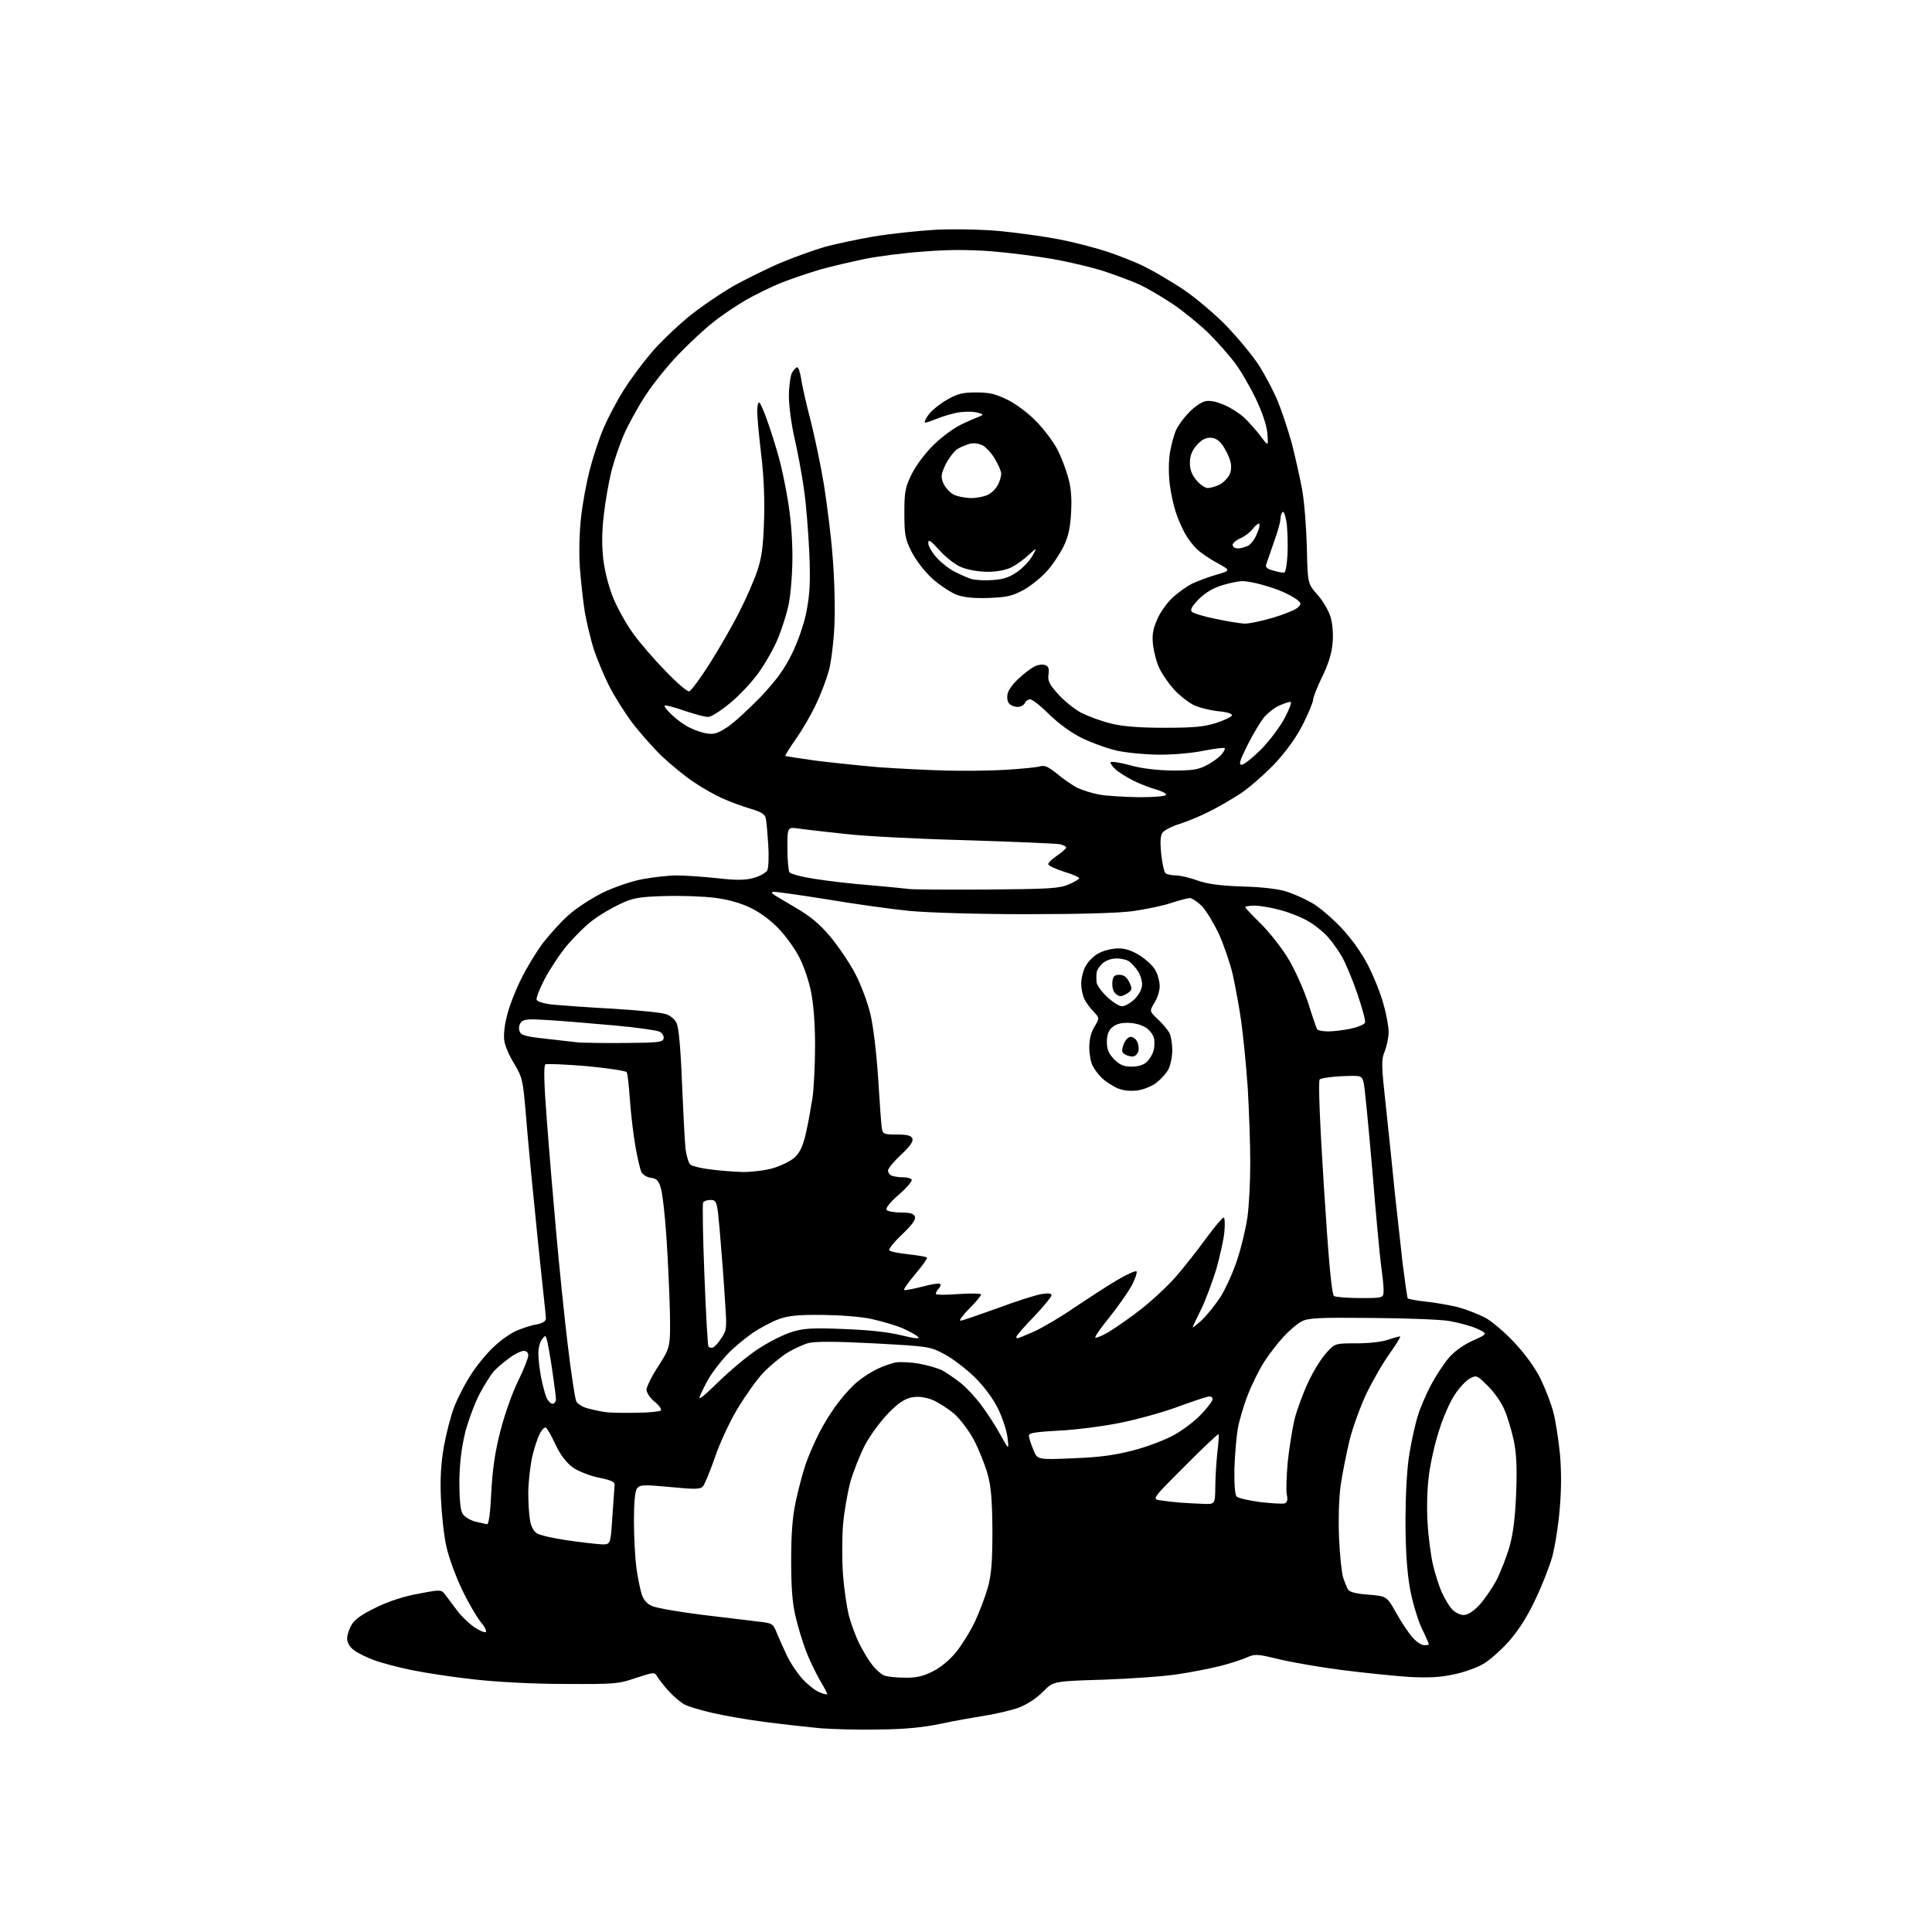 <?xml version="1.0" encoding="UTF-8" standalone="no"?>
<svg 
  version="1.1" 
  xmlns="http://www.w3.org/2000/svg" 
  xmlns:xlink="http://www.w3.org/1999/xlink" 
  xmlns:svg="http://www.w3.org/2000/svg"
  xmlns:rdf="http://www.w3.org/1999/02/22-rdf-syntax-ns#"
  xmlns:cc="http://creativecommons.org/ns#"
  xmlns:dc="http://purl.org/dc/elements/1.1/"
  viewBox="0 0 768 768"
  width="768"
  height="768"
>
<style>svg {background-color: white; }</style>"
<path stroke="none" fill="black" fill-rule="evenodd" d="M350.0,687.5C342.0,687.7 331.2,687.4 326.0,687.0C320.8,686.5 310.9,685.4 304.0,684.5C297.1,683.6 287.8,682.0 283.2,680.9C278.7,679.9 273.7,678.4 272.2,677.6C270.6,676.8 267.8,674.4 265.8,672.2C263.8,670.0 261.8,667.4 261.2,666.4C260.2,664.6 259.9,664.7 252.8,667.0C245.9,669.4 244.3,669.5 224.5,669.4C211.9,669.4 197.5,668.6 188.5,667.6C180.2,666.7 169.1,665.0 163.7,663.9C158.3,662.8 151.5,661.0 148.6,659.9C145.6,658.8 142.0,657.0 140.6,655.9C139.0,654.7 138.0,652.9 138.0,651.3C138.0,649.9 138.8,647.5 139.8,645.8C141.0,643.8 144.0,641.6 149.5,639.0C154.5,636.5 160.8,634.5 166.5,633.5C175.4,631.8 175.4,631.8 177.2,634.2C178.1,635.4 180.2,638.2 181.7,640.2C183.2,642.3 186.2,645.1 188.2,646.6C190.2,648.0 192.4,649.0 193.0,648.8C193.7,648.6 192.8,646.8 190.9,644.5C189.2,642.3 185.8,636.5 183.5,631.5C181.1,626.5 178.4,619.1 177.5,615.0C176.5,610.9 175.6,602.3 175.3,596.0C174.9,587.9 175.3,581.8 176.4,575.3C177.3,570.2 179.1,563.1 180.5,559.4C181.9,555.8 185.0,549.7 187.5,546.0C189.9,542.3 194.0,537.4 196.6,535.1C199.1,532.7 203.0,530.0 205.3,529.0C207.6,528.0 211.2,526.8 213.2,526.5C215.8,526.0 217.0,525.2 217.0,524.1C217.0,523.2 216.5,518.7 216.0,514.0C215.5,509.3 213.9,494.5 212.6,481.0C211.2,467.5 209.6,450.2 209.0,442.5C207.9,429.4 207.6,428.2 204.5,423.0C202.6,420.0 200.8,415.9 200.5,413.9C200.1,411.7 200.5,407.7 201.5,403.9C202.3,400.4 204.8,393.9 207.0,389.5C209.1,385.1 213.1,378.5 215.8,374.9C218.6,371.3 223.2,366.2 226.2,363.6C229.1,361.0 235.1,357.1 239.5,354.9C244.3,352.6 250.7,350.4 255.3,349.5C259.6,348.7 265.8,348.0 269.0,348.0C272.3,348.0 279.5,348.5 285.1,349.1C292.9,350.0 296.2,349.9 299.6,349.0C302.1,348.3 304.5,346.9 305.0,346.0C305.5,345.0 305.7,340.5 305.4,335.9C305.1,331.3 304.7,326.5 304.4,325.3C304.1,323.7 302.7,322.8 298.4,321.5C295.3,320.6 290.4,318.8 287.5,317.5C284.5,316.2 279.3,313.3 275.8,310.9C272.3,308.6 266.6,303.9 263.1,300.6C259.6,297.2 254.2,291.1 251.1,287.0C248.0,282.8 243.8,276.1 241.8,272.0C239.8,267.9 237.2,261.6 236.0,258.0C234.9,254.4 233.3,247.9 232.5,243.5C231.8,239.1 230.9,231.0 230.5,225.5C230.1,219.6 230.3,211.4 231.0,205.5C231.6,200.0 233.2,191.3 234.6,186.2C235.9,181.1 238.4,173.7 240.1,169.8C241.8,165.9 245.2,159.4 247.8,155.3C250.3,151.2 255.2,144.6 258.6,140.6C262.0,136.5 268.7,130.1 273.4,126.2C278.1,122.3 286.5,116.6 291.9,113.5C297.4,110.5 306.1,106.2 311.2,104.1C316.3,102.0 323.9,99.3 328.0,98.1C332.1,97.0 340.9,95.1 347.4,94.0C354.0,92.9 365.3,91.7 372.4,91.3C380.1,91.0 390.6,91.2 398.0,91.9C404.9,92.6 415.1,94.0 420.8,95.1C426.5,96.2 435.1,98.4 440.0,100.0C444.8,101.6 451.7,104.3 455.2,106.1C458.6,107.8 465.3,111.7 470.0,114.8C474.7,117.9 482.3,124.3 486.9,128.9C491.5,133.6 497.4,140.7 500.1,144.7C502.7,148.7 506.2,155.3 507.9,159.4C509.6,163.6 512.1,171.1 513.5,176.2C514.8,181.3 516.7,189.6 517.6,194.5C518.5,199.4 519.3,209.9 519.5,217.7C519.8,232.0 519.8,232.0 523.8,236.5C526.0,239.0 528.3,243.0 529.0,245.5C529.7,248.1 530.1,252.5 529.7,255.8C529.4,259.6 528.0,264.2 525.6,269.0C523.6,273.1 522.0,277.2 522.0,278.1C522.0,279.0 520.2,283.4 518.0,287.8C515.3,293.1 511.5,298.4 506.9,303.4C503.0,307.5 496.9,312.9 493.2,315.4C489.5,317.8 483.8,321.1 480.5,322.7C477.2,324.4 472.0,326.5 469.0,327.5C466.0,328.4 462.9,330.0 462.2,330.9C461.3,332.0 461.1,334.4 461.6,339.5C462.0,343.3 462.8,346.8 463.4,347.2C464.0,347.6 465.9,348.0 467.5,348.0C469.1,348.0 473.0,348.9 476.0,350.0C480.0,351.4 484.9,352.1 494.0,352.4C501.7,352.6 508.4,353.4 511.3,354.4C514.0,355.2 518.4,357.2 521.1,358.7C523.9,360.1 529.1,364.6 532.8,368.4C537.0,372.8 541.1,378.5 543.7,383.5C546.0,387.9 548.8,394.9 549.9,399.0C551.1,403.1 552.0,408.1 552.0,410.2C552.0,412.3 551.3,415.7 550.5,417.8C549.0,421.4 549.1,423.3 551.0,440.6C552.1,451.0 553.7,466.2 554.5,474.5C555.4,482.8 556.8,495.3 557.6,502.5C558.5,509.6 559.4,515.8 559.6,516.1C559.8,516.4 563.0,517.0 566.7,517.4C570.4,517.8 576.2,518.8 579.5,519.6C582.8,520.5 587.7,522.4 590.4,523.8C593.0,525.2 598.3,529.7 602.1,533.8C606.4,538.4 610.3,543.8 612.5,548.3C614.4,552.3 616.7,558.2 617.5,561.5C618.4,564.8 619.5,572.2 620.1,577.9C620.7,584.8 620.7,592.0 620.0,599.9C619.5,606.3 618.1,614.9 617.0,619.0C615.8,623.1 612.7,631.0 610.0,636.5C606.9,643.1 603.2,648.7 599.5,652.8C596.4,656.2 591.9,660.2 589.5,661.5C587.2,662.9 581.9,664.8 577.9,665.6C572.4,666.8 567.7,667.0 560.0,666.6C554.2,666.2 542.4,665.0 533.7,663.9C525.0,662.8 513.6,660.8 508.5,659.6C499.5,657.4 498.9,657.4 495.3,659.0C493.2,659.9 488.5,661.4 484.9,662.3C481.2,663.2 473.8,664.7 468.4,665.5C462.9,666.4 449.5,667.3 438.6,667.7C418.7,668.3 418.7,668.3 414.6,672.5C412.0,675.1 408.4,677.5 405.0,678.8C402.0,679.9 395.9,681.3 391.5,682.0C387.1,682.7 379.2,684.1 374.0,685.2C367.6,686.6 359.8,687.4 350.0,687.5zM328.8,673.5C329.0,673.4 327.7,670.8 325.9,667.9C324.2,664.9 321.7,659.7 320.4,656.3C319.1,652.8 317.2,646.8 316.3,642.8C315.0,637.5 314.5,631.4 314.5,620.5C314.5,609.7 315.0,603.1 316.3,597.0C317.3,592.3 319.0,585.8 320.1,582.5C321.2,579.2 323.7,573.4 325.6,569.7C327.5,565.9 331.0,560.3 333.5,557.2C335.9,554.0 339.4,550.3 341.3,548.9C343.1,547.4 346.3,545.4 348.5,544.3C350.7,543.2 354.1,542.0 356.0,541.6C358.0,541.3 362.2,541.5 365.5,542.1C368.8,542.7 372.8,543.9 374.5,544.7C376.1,545.6 379.4,547.8 381.8,549.7C384.2,551.6 387.9,555.6 390.1,558.6C392.3,561.5 395.7,566.7 397.6,570.2C401.1,576.5 401.1,576.5 400.5,571.5C400.2,568.8 398.5,563.6 396.8,560.1C394.8,556.0 391.4,551.4 387.5,547.5C384.1,544.2 378.7,540.0 375.4,538.3C369.6,535.2 369.2,535.2 347.3,534.0C331.9,533.2 324.0,533.2 321.3,533.9C319.2,534.5 315.3,536.3 312.7,537.9C310.1,539.6 305.9,543.1 303.4,545.7C300.9,548.3 296.3,554.8 293.1,560.1C290.0,565.3 285.9,574.1 284.1,579.6C282.2,585.0 280.1,590.1 279.4,590.9C278.4,592.0 276.2,592.1 266.3,591.1C255.6,590.1 254.4,590.2 253.2,591.7C252.4,592.8 252.0,597.2 252.0,604.9C252.0,611.3 252.5,619.6 253.0,623.5C253.6,627.4 254.5,632.0 255.1,633.8C255.9,636.1 257.2,637.6 259.4,638.5C261.1,639.2 270.0,640.8 279.0,641.9C288.1,643.0 298.1,644.2 301.4,644.6C306.9,645.2 307.3,645.4 308.7,648.9C309.5,650.9 311.3,654.9 312.7,657.9C314.1,660.9 316.9,665.1 318.9,667.3C320.9,669.5 323.9,671.9 325.5,672.6C327.1,673.3 328.6,673.7 328.8,673.5zM359.6,666.9C364.1,667.0 366.9,666.4 370.8,664.4C374.0,662.8 377.5,659.9 380.1,656.7C382.4,653.8 385.8,648.4 387.6,644.5C389.4,640.6 391.7,634.6 392.7,631.0C394.1,626.0 394.5,620.8 394.5,608.5C394.4,596.3 394.0,591.0 392.6,586.0C391.6,582.4 389.2,576.4 387.3,572.7C385.3,568.9 381.8,564.2 379.3,562.0C376.8,559.9 372.9,557.4 370.5,556.4C367.5,555.3 364.9,555.0 362.4,555.5C359.7,556.0 357.1,557.7 353.1,561.8C350.0,565.0 345.8,570.7 343.8,574.5C341.8,578.4 339.2,585.0 338.0,589.2C336.9,593.4 335.5,601.2 335.1,606.4C334.7,611.6 334.7,620.4 335.1,625.9C335.5,631.4 336.6,638.7 337.4,642.1C338.3,645.5 340.2,650.6 341.6,653.4C343.0,656.2 345.3,660.0 346.7,661.8C348.1,663.6 350.2,665.5 351.4,666.0C352.5,666.5 356.2,666.9 359.6,666.9zM566.2,654.0C567.2,654.0 568.0,653.8 568.0,653.6C568.0,653.4 566.7,650.4 565.0,646.9C563.4,643.3 561.3,636.3 560.4,631.0C559.3,624.5 558.7,615.9 558.7,604.0C558.8,592.2 559.3,583.4 560.4,577.0C561.3,571.8 562.8,565.2 563.7,562.5C564.5,559.8 566.8,554.5 568.7,550.8C570.6,547.2 573.8,542.3 575.8,539.9C578.0,537.3 581.7,534.6 585.5,532.9C591.5,530.2 591.5,530.2 587.0,528.1C584.5,527.0 579.5,525.7 576.0,525.1C572.4,524.5 558.5,524.0 545.0,523.9C524.2,523.7 520.0,523.9 517.4,525.3C515.8,526.1 512.5,528.9 510.2,531.4C507.9,533.9 504.4,538.4 502.5,541.4C500.6,544.4 497.7,550.2 496.1,554.3C494.5,558.3 492.7,564.4 492.1,567.6C491.5,570.9 490.9,578.1 490.7,583.7C490.6,589.8 490.9,594.3 491.6,594.9C492.1,595.5 496.4,596.5 501.0,597.1C505.5,597.6 509.9,597.9 510.7,597.6C511.7,597.2 512.0,596.1 511.5,594.1C511.2,592.6 511.4,586.7 511.9,581.1C512.5,575.6 513.7,568.0 514.6,564.2C515.5,560.5 518.0,553.8 520.1,549.3C522.2,544.8 525.5,539.6 527.4,537.6C530.7,534.0 530.8,534.0 539.2,534.0C544.3,534.0 549.5,533.4 552.0,532.5C554.4,531.7 556.5,531.1 556.6,531.3C556.8,531.5 554.9,534.5 552.4,538.1C549.8,541.6 545.8,548.7 543.3,553.7C540.9,558.8 537.8,567.2 536.5,572.4C535.2,577.7 533.6,585.9 532.9,590.7C532.2,595.8 532.0,604.6 532.3,611.5C532.6,618.1 533.3,625.1 533.9,627.0C534.5,628.9 535.4,631.1 535.9,631.9C536.5,632.9 539.4,633.6 544.0,633.9C551.3,634.5 551.3,634.5 555.2,641.5C557.4,645.4 560.3,649.7 561.8,651.2C563.2,652.8 565.2,654.0 566.2,654.0zM581.8,642.0C583.4,642.0 585.6,640.6 587.9,638.2C589.9,636.1 592.9,631.7 594.7,628.5C596.4,625.2 598.8,619.1 600.0,615.0C601.5,609.7 602.3,603.4 602.7,593.5C603.1,583.0 602.8,577.7 601.7,572.4C600.8,568.4 599.2,563.0 598.0,560.3C596.8,557.5 593.9,553.3 591.4,550.9C587.1,546.6 586.9,546.6 584.2,548.0C582.7,548.9 580.0,551.7 578.3,554.4C576.5,557.0 573.7,563.3 572.1,568.5C570.4,573.6 568.6,581.7 568.0,586.6C567.3,591.8 567.1,599.7 567.5,605.5C567.8,611.0 568.8,618.4 569.6,621.9C570.4,625.4 572.0,630.4 573.1,632.9C574.2,635.4 576.1,638.5 577.2,639.7C578.4,641.0 580.5,642.0 581.8,642.0zM239.1,613.9C242.7,614.0 242.7,614.0 243.4,603.2C243.8,597.3 244.2,591.6 244.3,590.6C244.5,589.1 243.4,588.5 238.1,587.4C234.6,586.7 230.0,584.9 227.8,583.4C225.2,581.5 223.0,578.7 220.9,574.4C219.3,570.9 217.5,567.8 217.0,567.5C216.5,567.2 215.4,568.3 214.5,570.1C213.6,571.8 212.2,576.2 211.4,579.8C210.7,583.5 210.0,589.6 210.0,593.5C210.0,597.4 210.3,602.2 210.7,604.3C211.0,606.6 212.1,608.7 213.4,609.5C214.6,610.3 220.0,611.5 225.5,612.3C231.0,613.1 237.1,613.8 239.1,613.9zM193.6,605.9C194.3,606.0 194.9,601.5 195.3,593.1C195.8,583.9 196.8,577.0 198.9,568.9C200.5,562.6 203.6,553.7 205.9,549.1C208.2,544.4 210.0,539.8 210.0,538.8C210.0,537.7 209.3,537.0 208.2,537.0C207.1,537.0 204.5,538.3 202.4,539.9C200.3,541.4 197.5,543.8 196.3,545.1C195.2,546.4 192.6,550.4 190.7,554.0C188.8,557.6 186.2,564.5 184.9,569.5C183.4,575.8 182.7,581.7 182.6,589.0C182.6,595.5 183.0,600.3 183.8,601.6C184.4,602.8 186.7,604.2 188.7,604.8C190.8,605.3 193.0,605.8 193.6,605.9zM478.2,597.8C483.0,598.0 483.0,598.0 483.1,591.2C483.1,587.5 483.5,581.4 483.9,577.5C484.4,573.6 484.6,570.3 484.4,570.1C484.2,569.9 478.1,575.6 471.0,582.8C457.9,595.9 457.9,595.9 461.2,596.4C463.0,596.7 466.5,597.1 469.0,597.3C471.5,597.5 475.6,597.7 478.2,597.8zM426.4,579.7C436.9,579.3 443.0,578.5 450.3,576.6C455.8,575.2 463.1,572.4 466.6,570.5C470.2,568.5 475.1,564.8 477.5,562.2C480.0,559.6 482.0,556.9 482.0,556.2C482.0,555.2 481.2,554.9 479.8,555.3C478.5,555.6 473.1,557.4 467.7,559.4C462.3,561.4 452.2,564.2 445.3,565.6C438.4,567.0 427.4,568.4 420.8,568.7C412.0,569.2 409.0,569.6 409.0,570.6C409.0,571.4 409.7,573.8 410.7,576.1C412.3,580.3 412.3,580.3 426.4,579.7zM252.7,561.6C257.7,561.6 262.2,561.1 262.7,560.7C263.1,560.2 262.0,558.6 260.2,557.2C258.4,555.7 257.0,553.6 257.0,552.4C257.0,551.3 259.1,547.0 261.8,542.9C266.5,535.5 266.5,535.5 266.3,521.5C266.1,513.8 265.5,500.3 264.9,491.5C264.3,482.7 263.3,473.9 262.6,472.0C261.8,469.3 260.9,468.4 258.7,468.2C257.2,468.0 255.6,467.0 255.0,466.0C254.5,465.0 253.4,460.4 252.6,455.8C251.8,451.2 250.8,442.9 250.4,437.3C250.0,431.7 249.5,426.7 249.1,426.2C248.8,425.7 241.6,424.6 233.2,423.8C224.8,423.1 217.4,422.8 216.8,423.1C216.1,423.6 216.2,430.3 217.4,445.6C218.3,457.7 220.0,477.6 221.1,490.0C222.2,502.4 224.2,522.1 225.6,533.9C227.0,545.7 228.6,556.2 229.1,557.1C229.6,558.1 231.7,559.4 233.8,559.9C235.8,560.4 238.8,561.1 240.5,561.3C242.2,561.6 247.6,561.7 252.7,561.6zM219.6,558.0C220.4,558.0 221.0,557.2 221.0,556.2C221.0,555.3 220.3,550.0 219.5,544.5C218.7,539.0 217.7,533.6 217.4,532.6C216.8,530.7 216.7,530.7 215.4,532.5C214.6,533.5 214.0,536.0 214.0,538.1C214.0,540.1 214.5,544.2 215.0,547.1C215.6,550.1 216.5,553.7 217.1,555.2C217.7,556.8 218.9,558.0 219.6,558.0zM285.4,549.5C289.9,545.1 296.9,539.2 301.1,536.4C305.2,533.7 311.2,530.6 314.4,529.6C319.4,528.0 322.4,527.8 335.4,528.3C345.4,528.7 353.1,529.5 358.3,530.8C363.6,532.1 365.7,532.3 365.0,531.5C364.4,530.8 361.7,529.3 359.0,528.1C356.3,526.9 350.8,525.3 346.8,524.4C342.5,523.4 334.4,522.8 327.0,522.7C317.2,522.6 313.4,523.0 309.5,524.4C306.8,525.4 302.1,527.9 299.0,530.0C296.0,532.1 291.4,535.9 288.9,538.6C286.4,541.3 283.2,545.5 281.7,548.0C280.3,550.5 278.7,553.7 278.2,555.1C277.5,556.8 279.7,555.1 285.4,549.5zM283.3,535.7C284.0,535.5 285.5,533.9 286.7,532.0C288.8,529.0 288.9,527.9 288.4,520.1C288.1,515.4 287.5,505.9 286.9,499.0C286.4,492.1 285.7,484.4 285.4,481.8C284.8,477.6 284.4,477.0 282.4,477.0C281.2,477.0 279.9,477.4 279.5,478.0C279.2,478.5 279.4,491.4 280.0,506.6C280.6,521.8 281.3,534.7 281.6,535.2C281.9,535.7 282.7,535.9 283.3,535.7zM404.5,532.0C404.8,532.0 407.8,530.7 411.3,529.2C414.7,527.6 421.9,523.4 427.2,519.7C432.6,516.1 440.1,511.2 444.0,508.9C447.9,506.6 451.4,505.0 451.8,505.4C452.1,505.8 451.3,508.2 450.0,510.8C448.6,513.4 444.7,519.0 441.2,523.4C437.7,527.7 435.1,531.4 435.4,531.7C435.7,532.0 438.1,531.0 440.7,529.5C443.3,527.9 449.2,523.9 453.6,520.4C458.1,516.9 464.4,511.0 467.6,507.3C470.9,503.5 476.2,496.7 479.5,492.2C482.8,487.7 485.9,484.0 486.4,484.0C486.9,484.0 487.0,486.6 486.7,489.8C486.4,492.9 484.9,499.5 483.5,504.5C482.0,509.4 479.4,516.4 477.7,520.0C475.9,523.6 474.3,527.0 474.1,527.5C473.9,528.0 475.4,526.9 477.5,525.0C479.6,523.1 482.9,518.9 485.0,515.8C487.0,512.7 490.1,506.0 491.8,500.8C493.5,495.7 495.3,488.0 495.9,483.7C496.5,479.4 497.0,469.7 497.0,462.2C497.0,454.6 496.5,441.3 496.0,432.5C495.4,423.7 494.2,411.8 493.4,406.0C492.6,400.2 491.0,391.8 490.0,387.2C488.9,382.6 486.4,375.4 484.5,371.2C482.5,367.0 479.5,362.0 477.8,360.2C476.0,358.5 473.9,357.0 473.0,357.0C472.1,357.0 468.8,357.9 465.7,358.9C462.6,360.0 455.7,361.4 450.3,362.2C443.9,363.0 429.1,363.4 407.5,363.4C388.6,363.4 368.9,362.8 361.5,362.1C354.4,361.4 339.3,359.3 328.1,357.4C316.8,355.6 307.4,354.3 307.1,354.5C306.9,354.8 306.9,355.2 307.1,355.3C307.3,355.5 311.3,357.9 315.9,360.6C322.3,364.3 325.7,367.2 330.2,372.5C333.4,376.4 337.8,382.9 340.0,387.1C342.2,391.3 344.9,398.5 346.0,403.1C347.2,408.2 348.4,418.5 349.1,429.0C349.7,438.6 350.3,447.5 350.6,448.8C351.0,450.8 351.6,451.0 356.6,451.0C360.7,451.0 362.2,451.4 362.7,452.6C363.1,453.8 361.7,455.7 358.2,459.0C355.3,461.7 353.0,464.5 353.0,465.3C353.0,466.1 353.7,467.1 354.6,467.4C355.5,467.7 357.5,468.0 359.0,468.0C360.6,468.0 362.1,468.4 362.4,468.9C362.8,469.4 360.5,472.1 357.4,474.8C354.0,477.7 352.0,480.2 352.4,480.9C352.8,481.5 355.4,482.0 358.1,482.0C361.8,482.0 363.2,482.4 363.7,483.6C364.1,484.8 362.6,486.9 358.6,490.7C355.5,493.6 353.2,496.5 353.5,497.0C353.8,497.5 357.2,498.2 361.0,498.6C364.9,499.0 368.2,499.6 368.5,499.9C368.7,500.3 366.6,503.2 363.9,506.4C361.2,509.6 359.1,512.5 359.4,512.8C359.7,513.0 362.9,512.4 366.5,511.5C370.1,510.5 373.3,510.0 373.7,510.4C374.1,510.7 373.8,511.6 373.2,512.2C372.5,512.9 372.0,513.8 372.0,514.3C372.0,514.8 376.0,514.8 381.0,514.4C385.9,514.1 390.0,514.1 390.0,514.6C390.0,515.1 387.9,517.6 385.3,520.2C382.7,522.8 381.1,525.0 381.8,525.0C382.5,525.0 389.1,522.7 396.6,520.0C404.1,517.2 412.0,514.7 414.1,514.4C416.7,514.0 418.0,514.1 418.0,514.9C418.0,515.5 414.9,519.3 411.0,523.4C407.1,527.4 404.0,531.0 404.0,531.4C404.0,531.7 404.2,532.0 404.5,532.0zM540.8,516.0C550.0,516.0 550.0,516.0 550.0,512.8C550.0,511.0 549.5,506.6 549.0,503.0C548.5,499.4 546.9,482.3 545.5,465.0C544.0,447.7 542.5,432.1 542.1,430.5C541.3,427.5 541.3,427.5 533.4,427.8C529.1,428.0 525.1,428.6 524.6,429.1C524.0,429.7 524.6,445.6 526.3,472.2C528.2,502.1 529.4,514.6 530.3,515.2C530.9,515.6 535.7,516.0 540.8,516.0zM295.4,465.9C298.7,465.9 304.0,465.3 307.2,464.4C310.5,463.4 314.4,461.5 315.9,460.1C318.0,458.1 319.2,455.6 320.4,450.3C321.3,446.4 322.4,440.1 323.0,436.3C323.5,432.6 324.0,423.3 324.0,415.7C324.0,407.0 323.4,399.1 322.4,394.3C321.6,390.1 319.5,383.9 317.8,380.7C316.2,377.4 312.5,372.3 309.7,369.3C306.8,366.2 302.2,362.7 298.6,361.0C294.6,359.0 289.6,357.6 284.2,356.9C279.6,356.3 270.6,356.0 264.2,356.2C254.0,356.5 251.7,356.9 246.6,359.3C243.4,360.8 238.5,363.6 235.8,365.7C233.0,367.7 228.4,372.3 225.4,375.8C222.5,379.3 218.5,385.4 216.5,389.2C214.5,393.0 213.1,396.7 213.3,397.4C213.6,398.2 216.3,399.0 220.2,399.4C223.7,399.7 234.4,400.5 244.0,401.0C253.6,401.6 262.9,402.5 264.6,403.1C266.4,403.6 268.3,405.2 269.0,406.8C269.8,408.5 270.6,417.0 271.1,430.5C271.6,442.1 272.2,453.8 272.5,456.7C272.9,459.5 273.7,462.4 274.5,463.0C275.3,463.6 279.0,464.5 282.7,464.9C286.4,465.4 292.2,465.8 295.4,465.9zM451.9,433.5C449.0,433.8 446.3,433.5 444.0,432.5C442.1,431.6 439.5,429.9 438.2,428.7C436.9,427.5 435.2,425.3 434.4,423.8C433.6,422.3 433.0,418.9 433.0,416.3C433.0,413.2 433.7,410.3 435.1,408.1C437.1,404.7 437.1,404.7 434.7,402.1C433.3,400.7 431.7,398.5 431.1,397.2C430.4,395.9 429.8,393.1 429.8,391.0C429.8,388.8 430.6,385.6 431.7,383.8C432.7,382.0 435.1,379.7 437.0,378.8C438.9,377.8 442.3,377.0 444.6,377.0C447.3,377.0 450.1,377.9 453.2,379.9C455.8,381.6 458.6,384.2 459.4,385.9C460.3,387.5 461.0,390.3 461.0,392.1C461.0,393.8 460.1,396.8 458.9,398.6C456.9,402.0 456.9,402.0 460.3,405.2C462.2,407.0 464.3,409.5 464.9,410.7C465.5,411.9 466.0,414.9 466.0,417.5C466.0,420.0 465.3,423.4 464.5,425.0C463.7,426.6 461.5,429.0 459.7,430.4C457.7,431.9 454.4,433.2 451.9,433.5zM449.9,424.0C452.6,424.0 454.7,423.3 456.0,422.0C457.1,420.9 458.2,419.0 458.6,417.6C458.9,416.3 459.0,414.2 458.8,413.0C458.6,411.7 457.3,409.8 455.8,408.7C454.1,407.5 451.4,406.7 448.7,406.6C445.6,406.5 443.6,407.1 442.1,408.4C440.6,409.7 440.0,411.5 440.0,414.2C440.0,417.2 440.7,418.8 442.9,421.1C445.2,423.4 446.8,424.0 449.9,424.0zM450.2,420.0C449.3,420.0 447.8,419.6 447.0,419.0C445.9,418.3 445.8,417.5 446.6,415.3C447.1,413.8 448.3,412.4 449.2,412.2C450.1,412.0 451.4,412.8 452.0,414.0C452.6,415.1 452.8,417.0 452.5,418.0C452.1,419.1 451.1,420.0 450.2,420.0zM248.5,414.6C261.7,414.5 263.5,414.3 263.8,412.8C264.0,411.9 263.3,410.7 262.2,410.1C261.2,409.6 253.0,408.4 243.9,407.6C234.9,406.8 223.2,405.8 217.9,405.5C210.0,405.0 208.2,405.1 207.1,406.4C206.4,407.2 206.1,408.8 206.5,409.8C207.0,411.5 208.6,412.0 216.8,412.9C222.1,413.5 228.1,414.2 230.0,414.4C231.9,414.5 240.2,414.7 248.5,414.6zM528.0,410.0C530.2,410.0 534.2,409.5 537.0,408.9C539.8,408.3 542.4,407.2 542.6,406.5C542.9,405.8 541.5,400.7 539.6,395.1C537.7,389.5 534.9,382.9 533.5,380.4C532.1,377.9 529.5,374.3 527.8,372.4C526.1,370.5 522.7,367.7 520.2,366.3C517.8,364.8 512.8,362.8 509.1,361.8C505.5,360.8 500.8,360.0 498.8,360.0C496.7,360.0 495.0,360.3 495.0,360.6C495.0,360.9 497.9,364.0 501.4,367.4C504.9,370.9 509.9,377.3 512.4,381.6C515.0,386.0 518.4,393.7 520.1,398.9C521.7,404.1 523.3,408.7 523.6,409.2C523.9,409.6 525.9,410.0 528.0,410.0zM446.0,400.0C447.2,400.0 449.5,398.7 451.1,397.1C452.9,395.2 454.0,393.1 454.0,391.3C454.0,389.7 453.2,387.3 452.3,386.0C451.4,384.6 449.9,383.0 449.0,382.3C448.2,381.6 445.9,381.0 443.9,381.0C441.7,381.0 439.6,381.8 438.2,383.0C437.0,384.2 435.9,385.8 435.9,386.8C435.8,387.7 435.8,389.4 435.9,390.5C436.0,391.6 437.9,394.2 440.0,396.2C442.2,398.3 444.9,400.0 446.0,400.0zM445.4,396.0C444.8,396.0 443.7,395.4 443.1,394.6C442.4,393.8 442.0,391.9 442.2,390.3C442.4,388.1 443.0,387.5 445.0,387.5C446.7,387.5 447.9,388.4 448.9,390.4C450.1,393.0 450.1,393.5 448.4,394.7C447.4,395.4 446.1,396.0 445.4,396.0zM392.5,353.6C417.0,353.4 421.0,353.2 424.8,351.6C427.1,350.6 429.0,349.5 429.0,349.1C429.0,348.7 426.3,347.5 422.9,346.5C419.5,345.4 416.7,344.1 416.7,343.5C416.7,342.9 418.2,341.5 420.1,340.2C422.0,338.9 423.6,337.5 423.8,337.0C424.0,336.6 422.8,335.9 421.3,335.6C419.8,335.3 403.0,334.6 384.0,334.0C365.0,333.5 343.4,332.4 336.0,331.5C328.6,330.7 320.4,329.8 317.8,329.4C313.0,328.7 313.0,328.7 313.0,337.1C313.0,341.7 313.4,346.0 313.8,346.7C314.2,347.4 318.8,348.6 324.0,349.4C329.2,350.2 339.1,351.4 346.0,351.9C352.9,352.5 359.9,353.2 361.5,353.4C363.1,353.6 377.1,353.7 392.5,353.6zM452.7,316.9C458.3,316.9 463.1,316.6 463.5,316.0C463.8,315.5 462.1,314.6 459.8,313.9C457.5,313.3 453.3,311.7 450.5,310.3C447.8,308.9 444.5,306.9 443.3,305.7C442.1,304.6 441.3,303.4 441.5,303.0C441.8,302.6 445.2,303.1 449.2,304.2C453.9,305.5 459.9,306.2 466.0,306.3C473.8,306.3 476.2,306.0 479.5,304.3C481.7,303.1 484.4,301.3 485.4,300.1C486.5,298.9 487.1,297.7 486.8,297.4C486.5,297.1 482.8,297.6 478.6,298.4C474.5,299.3 466.7,300.0 461.3,300.0C455.9,300.0 448.4,299.3 444.5,298.5C440.6,297.7 434.3,295.4 430.3,293.5C425.8,291.3 421.0,287.8 417.1,284.0C413.8,280.7 410.4,278.0 409.5,278.0C408.7,278.0 407.7,278.7 407.4,279.5C407.0,280.3 405.8,281.0 404.5,281.0C403.3,281.0 401.7,280.4 401.1,279.6C400.4,278.8 400.2,277.1 400.6,275.6C400.9,274.2 403.0,271.4 405.2,269.5C407.3,267.5 410.2,265.4 411.5,264.8C412.8,264.2 414.6,264.0 415.5,264.4C416.8,264.8 417.1,265.9 416.8,268.1C416.4,270.6 417.1,272.0 420.6,275.9C422.9,278.5 427.0,281.8 429.7,283.3C432.5,284.7 437.8,286.7 441.6,287.6C446.4,288.8 452.9,289.3 463.0,289.3C474.6,289.3 478.7,288.9 483.4,287.4C486.7,286.3 489.5,285.0 489.7,284.4C489.9,283.7 487.7,283.0 484.0,282.7C480.7,282.3 476.3,281.2 474.2,280.1C472.1,279.0 468.7,276.3 466.7,274.1C464.7,271.9 462.2,268.3 461.1,266.1C459.9,263.9 458.8,259.7 458.4,256.8C457.9,252.5 458.2,250.4 460.0,246.2C461.2,243.4 464.0,239.5 466.1,237.6C468.2,235.6 471.6,233.2 473.7,232.1C475.8,231.1 480.2,229.4 483.4,228.5C489.3,226.8 489.3,226.8 483.9,223.8C480.9,222.2 477.2,219.7 475.7,218.2C474.1,216.7 471.9,213.7 470.8,211.6C469.7,209.5 468.1,205.9 467.4,203.6C466.6,201.3 465.5,196.4 465.0,192.6C464.5,188.5 464.5,183.4 465.1,179.7C465.7,176.4 466.8,172.3 467.7,170.6C468.5,168.9 470.8,165.8 472.8,163.8C474.7,161.8 477.6,159.8 479.1,159.5C480.9,159.1 483.6,159.6 486.7,161.0C489.3,162.1 493.0,164.5 494.9,166.3C496.7,168.1 499.6,171.3 501.2,173.5C504.2,177.5 504.2,177.5 503.8,172.3C503.5,169.0 501.8,163.9 499.1,158.3C496.8,153.5 493.0,147.0 490.7,144.0C488.4,141.0 483.8,135.8 480.5,132.5C477.1,129.2 470.9,124.1 466.7,121.2C462.4,118.3 456.2,114.6 452.7,113.0C449.3,111.5 442.8,109.1 438.2,107.6C433.7,106.2 424.9,104.1 418.7,103.0C412.5,101.9 401.5,100.5 394.3,99.9C385.2,99.2 376.6,99.2 367.1,100.0C359.5,100.5 349.0,101.9 343.9,102.9C338.7,104.0 330.9,105.8 326.5,107.0C322.1,108.3 315.2,110.6 311.1,112.2C307.0,113.8 300.5,117.0 296.6,119.2C292.7,121.5 286.8,125.4 283.5,128.1C280.2,130.7 274.1,136.3 269.9,140.7C265.7,145.0 259.7,152.4 256.6,157.2C253.5,161.9 249.6,169.1 247.9,173.0C246.2,177.0 244.0,183.5 243.0,187.5C242.0,191.6 240.6,199.4 240.0,204.9C239.2,211.8 239.2,217.3 239.9,223.0C240.5,227.6 242.2,234.0 243.9,238.0C245.5,241.8 248.9,248.0 251.6,251.7C254.2,255.4 260.1,262.2 264.6,266.8C269.1,271.5 273.3,275.1 274.0,274.8C274.7,274.6 278.4,269.7 282.1,263.8C285.8,258.0 291.1,248.8 293.8,243.4C296.6,238.0 299.8,230.6 301.0,227.0C302.7,222.0 303.4,217.5 303.7,207.5C304.0,199.0 303.7,189.8 302.6,180.8C301.7,173.3 301.0,165.5 301.0,163.5C301.0,161.6 301.3,160.0 301.8,160.0C302.2,160.0 303.7,163.5 305.2,167.8C306.7,172.0 308.6,178.2 309.5,181.5C310.5,184.8 312.1,192.4 313.1,198.4C314.3,205.1 315.0,213.9 315.0,221.4C315.0,228.0 314.3,236.5 313.5,240.2C312.8,243.9 310.8,250.0 309.2,253.9C307.6,257.8 304.1,263.9 301.5,267.5C298.9,271.1 293.9,276.5 290.2,279.5C286.6,282.5 282.7,285.0 281.5,285.0C280.3,285.0 276.0,283.9 272.0,282.5C268.0,281.1 264.4,280.2 264.2,280.5C263.9,280.8 265.3,282.5 267.2,284.3C269.2,286.2 272.4,288.5 274.5,289.4C276.5,290.4 279.5,291.4 281.3,291.6C283.8,292.0 285.6,291.4 289.2,289.0C291.8,287.3 297.6,281.9 302.3,277.1C308.6,270.4 311.7,266.2 314.8,259.9C317.3,254.8 319.6,248.1 320.6,243.0C321.9,236.2 322.2,231.5 321.7,219.4C321.3,211.1 320.4,199.6 319.5,193.9C318.7,188.2 317.0,179.2 315.8,174.0C314.6,168.8 313.6,161.3 313.6,157.5C313.6,153.7 314.2,149.5 314.8,148.2C315.5,147.0 316.5,146.0 316.9,146.0C317.4,146.0 318.1,148.1 318.5,150.8C318.9,153.4 320.5,160.7 322.2,167.0C323.8,173.3 326.2,184.7 327.5,192.5C328.7,200.2 330.4,213.2 331.0,221.5C331.7,229.9 332.0,241.7 331.7,248.5C331.4,255.1 330.4,263.2 329.5,266.5C328.6,269.8 326.4,275.8 324.4,279.9C322.5,284.0 318.9,290.2 316.4,293.7C313.9,297.3 312.0,300.3 312.2,300.5C312.3,300.6 317.9,301.5 324.5,302.4C331.1,303.2 342.4,304.4 349.5,305.0C356.6,305.5 368.4,306.1 375.5,306.3C382.6,306.5 393.7,306.4 400.0,306.0C406.3,305.6 412.5,305.0 413.6,304.6C415.2,304.1 416.9,304.9 420.1,307.5C422.4,309.5 426.1,312.0 428.1,313.1C430.2,314.1 434.3,315.4 437.2,315.9C440.1,316.4 447.1,316.8 452.7,316.9zM493.6,304.0C494.5,304.0 498.0,301.2 501.4,297.8C504.8,294.3 509.0,288.7 510.8,285.2C512.6,281.8 513.6,279.0 513.0,279.0C512.4,279.0 510.5,279.6 508.7,280.4C506.9,281.1 504.2,283.2 502.6,285.0C501.1,286.8 498.1,291.8 495.9,296.2C492.8,302.4 492.3,304.0 493.6,304.0zM494.6,247.9C496.2,248.0 501.4,246.9 505.9,245.6C510.5,244.2 515.0,242.4 515.9,241.5C517.4,240.0 517.3,239.8 515.5,238.3C514.4,237.5 511.9,236.1 510.0,235.3C508.1,234.4 504.2,233.1 501.5,232.4C498.8,231.6 495.3,231.0 493.9,231.0C492.5,231.0 488.9,231.7 486.0,232.6C482.3,233.7 479.3,235.5 476.6,238.1C473.8,241.0 473.0,242.4 473.8,243.2C474.4,243.8 478.6,245.1 483.2,246.0C487.8,247.0 492.9,247.8 494.6,247.9zM393.0,237.7C387.2,237.9 383.2,237.5 380.2,236.4C377.9,235.5 373.5,232.6 370.5,229.9C367.3,226.9 364.0,222.6 362.3,219.2C359.8,214.2 359.5,212.4 359.5,204.0C359.5,195.5 359.8,193.8 362.4,188.5C364.1,185.0 367.8,180.1 371.1,176.9C374.2,173.8 379.2,170.1 382.2,168.7C385.1,167.3 388.4,165.9 389.5,165.5C391.2,164.8 391.0,164.6 388.0,163.9C386.1,163.5 382.5,163.6 380.2,164.1C377.8,164.6 374.2,165.7 372.3,166.5C370.3,167.3 368.3,168.0 367.8,168.0C367.3,168.0 367.8,166.6 369.0,165.0C370.2,163.3 373.5,160.6 376.3,159.0C380.6,156.5 382.6,156.0 388.1,156.0C393.4,156.0 395.8,156.6 400.7,159.0C404.2,160.8 409.0,164.4 412.2,167.8C415.3,171.0 418.9,175.9 420.3,178.6C421.7,181.3 423.6,186.2 424.5,189.4C425.7,193.4 426.1,197.7 425.8,203.3C425.5,209.5 424.8,212.9 422.9,217.0C421.4,220.0 418.5,224.5 416.2,227.0C414.0,229.5 409.8,232.9 406.9,234.5C402.3,237.0 400.2,237.4 393.0,237.7zM394.4,230.6C398.9,230.3 401.3,229.5 404.4,227.3C406.6,225.8 409.3,222.9 410.4,221.0C412.3,217.5 412.3,217.5 408.9,220.6C407.0,222.4 403.9,224.6 402.1,225.5C399.9,226.6 396.3,227.3 392.6,227.3C389.0,227.3 384.7,226.5 382.2,225.5C379.8,224.5 376.0,221.6 373.5,218.8C369.9,214.8 369.0,214.2 369.0,215.9C369.0,217.0 370.4,219.5 372.2,221.5C373.9,223.5 377.2,226.1 379.4,227.2C381.7,228.4 384.6,229.7 386.0,230.1C387.4,230.6 391.2,230.8 394.4,230.6zM510.5,227.6C511.1,227.4 511.6,224.2 511.8,220.4C512.0,216.6 511.8,211.1 511.5,208.2C511.1,205.3 510.4,203.2 509.9,203.5C509.4,203.9 509.0,205.1 509.0,206.3C509.0,207.5 507.8,211.7 506.4,215.5C505.1,219.3 503.7,223.3 503.4,224.2C502.9,225.5 503.6,226.1 506.1,226.8C508.0,227.4 509.9,227.7 510.5,227.6zM492.1,218.0C493.2,218.0 495.0,217.5 496.2,216.9C497.3,216.3 498.8,214.3 499.6,212.3C500.5,210.4 500.9,208.5 500.6,208.2C500.3,207.9 499.1,208.8 498.0,210.2C497.0,211.6 494.7,213.3 493.0,214.0C491.4,214.7 490.0,215.9 490.0,216.6C490.0,217.4 490.9,218.0 492.1,218.0zM385.8,198.0C388.2,198.0 391.3,197.4 392.9,196.6C394.4,195.8 396.1,194.0 396.8,192.5C397.5,191.1 398.0,189.2 398.0,188.3C398.0,187.4 396.9,184.8 395.6,182.6C394.3,180.3 392.0,177.8 390.7,177.1C389.2,176.3 387.1,176.0 385.5,176.4C384.0,176.8 381.7,177.8 380.4,178.6C379.2,179.5 377.1,182.2 375.9,184.6C374.1,188.5 373.9,189.5 375.0,192.1C375.7,193.7 377.5,195.7 378.9,196.5C380.3,197.3 383.4,197.9 385.8,198.0zM480.1,194.0C481.2,194.0 483.3,193.4 484.9,192.6C486.4,191.8 488.1,190.0 488.8,188.6C489.5,187.0 489.6,185.1 489.0,183.1C488.5,181.4 487.2,178.7 486.0,177.0C484.5,174.9 483.0,174.0 481.0,174.0C479.1,174.0 477.4,175.0 475.6,177.1C473.8,179.2 473.0,181.3 473.0,184.0C473.0,186.7 473.8,188.8 475.6,190.9C477.0,192.6 479.1,194.0 480.1,194.0z" />

</svg>